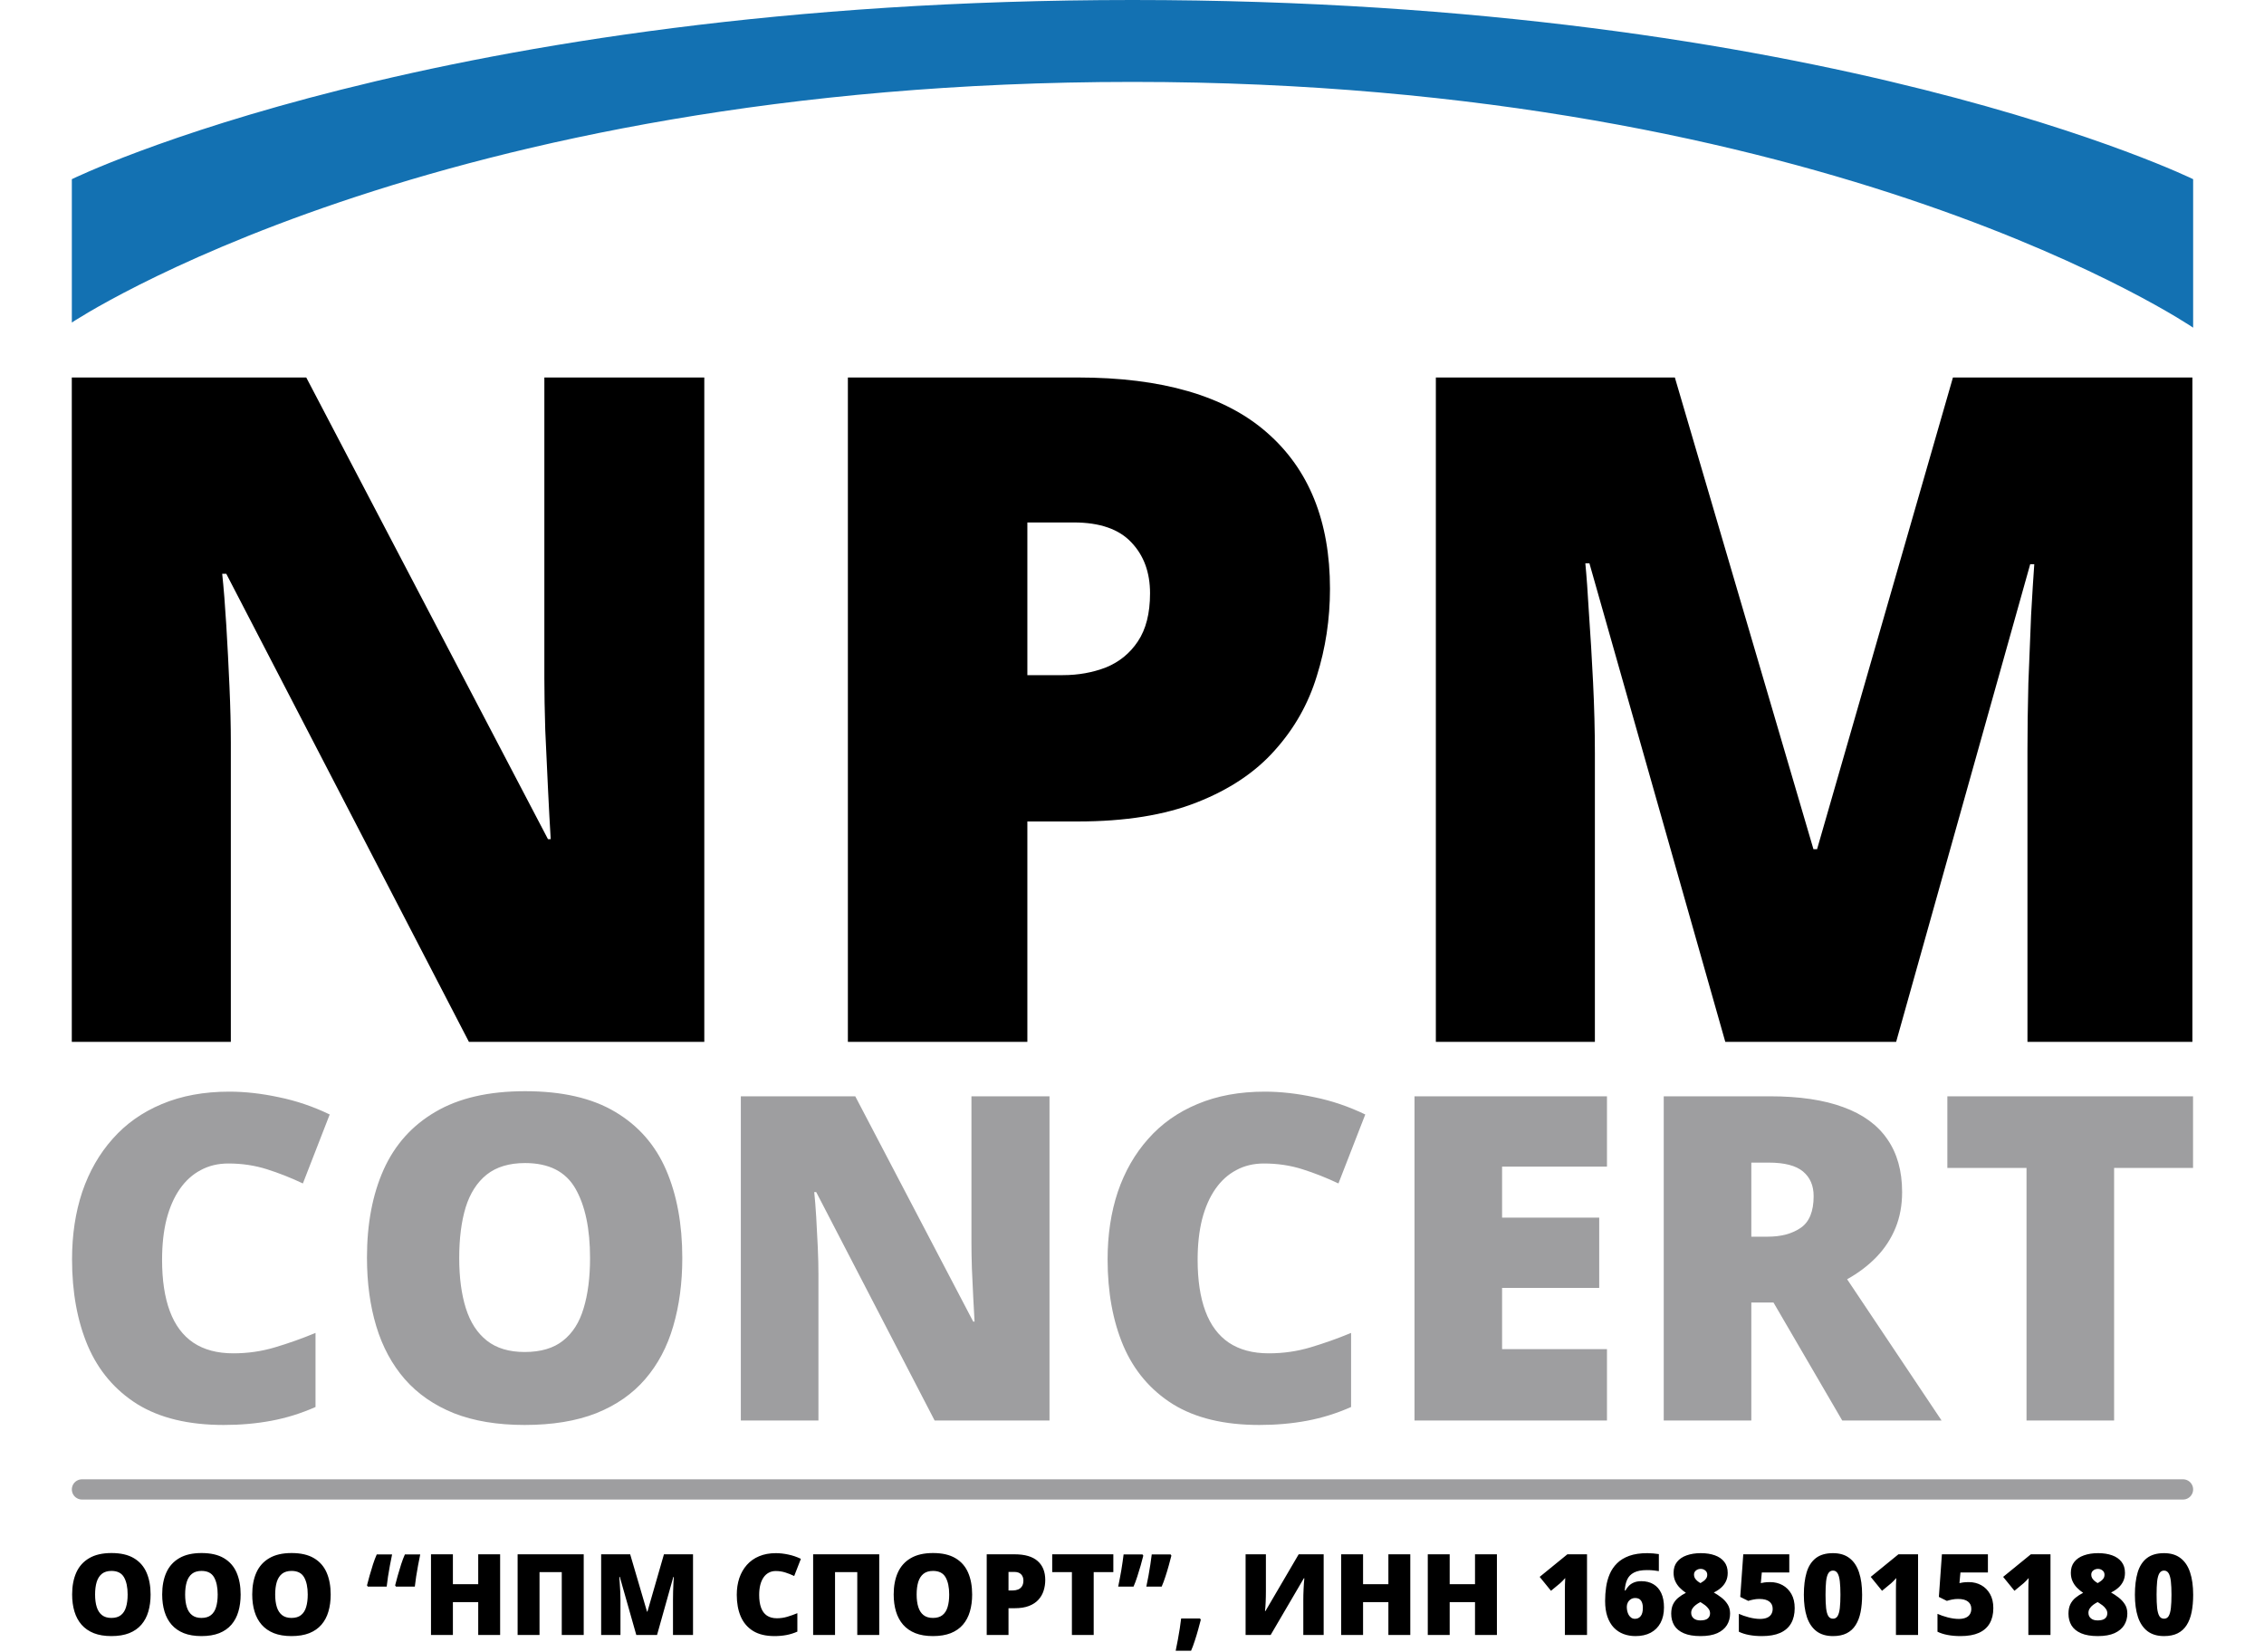 <?xml version="1.0" encoding="UTF-8"?> <svg xmlns="http://www.w3.org/2000/svg" width="9034" height="6592" viewBox="0 0 9034 6592" fill="none"><path d="M2810.35 4156.88H1871.15L902.952 2289.38H886.634C892.678 2346.19 898.117 2414.48 902.952 2494.26C907.787 2574.03 912.018 2655.62 915.644 2739.03C919.27 2821.22 921.083 2895.56 921.083 2962.04V4156.88H286.493V1506.11H1222.06L2186.64 3348.23H2197.52C2193.89 3290.21 2190.26 3223.13 2186.64 3146.98C2183.01 3069.62 2179.38 2991.66 2175.76 2913.09C2173.34 2834.52 2172.13 2765.02 2172.13 2704.58V1506.11H2810.35V4156.88ZM4300.73 1506.11C4636.76 1506.11 4888.18 1579.24 5054.98 1725.5C5223 1871.76 5307.01 2079.66 5307.01 2349.21C5307.01 2470.08 5289.48 2586.12 5254.42 2697.33C5220.58 2808.53 5164.37 2907.65 5085.81 2994.68C5008.45 3081.71 4905.1 3150.6 4775.76 3201.37C4647.64 3252.14 4489.29 3277.52 4300.73 3277.52H4099.47V4156.88H3383.29V1506.11H4300.73ZM4284.41 2084.49H4099.47V2693.7H4240.89C4302.54 2693.7 4359.96 2683.43 4413.14 2662.88C4466.32 2641.12 4508.63 2606.67 4540.06 2559.53C4572.69 2511.18 4589.01 2447.12 4589.01 2367.34C4589.01 2283.94 4564.23 2216.25 4514.67 2164.27C4465.12 2111.09 4388.36 2084.49 4284.41 2084.49ZM6884.41 4156.88L6342.29 2247.67H6325.97C6330.81 2297.23 6335.64 2364.32 6340.48 2448.93C6346.52 2533.54 6351.96 2624.8 6356.8 2722.71C6361.63 2820.62 6364.05 2914.9 6364.05 3005.56V4156.88H5729.46V1506.11H6683.16L7236.16 3388.12H7250.66L7792.78 1506.11H8748.29V4156.88H8090.13V2994.68C8090.13 2911.27 8091.34 2821.83 8093.76 2726.34C8097.39 2629.64 8101.01 2538.98 8104.64 2454.37C8109.47 2368.55 8113.7 2300.86 8117.33 2251.3H8101.01L7566.14 4156.88H6884.41Z" fill="black"></path><path d="M911.287 4642.15C869.995 4642.15 833.127 4651 800.683 4668.7C768.239 4685.8 740.514 4710.87 717.509 4743.91C694.503 4776.94 676.807 4817.35 664.419 4865.13C652.621 4912.32 646.722 4966 646.722 5026.17C646.722 5107.57 657.045 5176 677.692 5231.45C698.338 5286.9 729.602 5328.78 771.484 5357.09C813.955 5385.41 867.045 5399.57 930.753 5399.57C988.562 5399.57 1044.01 5391.6 1097.1 5375.68C1150.78 5359.75 1204.76 5340.58 1259.03 5318.16V5613.7C1201.81 5639.06 1143.11 5657.35 1082.94 5668.55C1023.37 5679.76 959.952 5685.37 892.705 5685.37C752.312 5685.37 637.284 5657.64 547.621 5602.19C458.549 5546.15 392.776 5468.58 350.304 5369.48C308.422 5270.38 287.481 5155.35 287.481 5024.4C287.481 4926.48 301.049 4836.81 328.184 4755.41C355.908 4674.01 396.315 4603.51 449.405 4543.94C502.495 4483.77 567.973 4437.46 645.838 4405.02C724.293 4371.98 813.955 4355.47 914.826 4355.47C977.354 4355.47 1043.13 4362.84 1112.14 4377.59C1181.75 4391.74 1249.59 4414.75 1315.65 4446.6L1208.59 4721.79C1161.4 4699.37 1113.62 4680.49 1065.25 4665.16C1016.88 4649.82 965.556 4642.15 911.287 4642.15ZM2722.53 5019.09C2722.53 5118.78 2710.44 5209.62 2686.26 5291.62C2662.66 5373.02 2625.5 5443.22 2574.77 5502.21C2524.04 5561.2 2458.86 5606.62 2379.22 5638.47C2299.59 5669.73 2204.32 5685.37 2093.42 5685.37C1984.88 5685.37 1890.79 5669.73 1811.16 5638.47C1732.11 5606.62 1666.93 5561.49 1615.61 5503.09C1564.29 5444.1 1526.24 5373.61 1501.47 5291.62C1476.69 5209.62 1464.31 5118.19 1464.31 5017.32C1464.31 4882.83 1486.43 4766.03 1530.67 4666.93C1575.5 4567.24 1644.52 4490.26 1737.72 4435.99C1830.92 4381.13 1950.08 4353.7 2095.19 4353.7C2242.66 4353.7 2362.41 4381.13 2454.43 4435.99C2547.04 4490.85 2614.88 4568.12 2657.94 4667.81C2701 4767.5 2722.53 4884.6 2722.53 5019.09ZM1832.4 5019.09C1832.4 5096.95 1841.24 5163.91 1858.94 5219.95C1876.64 5275.99 1904.66 5319.05 1943 5349.13C1981.34 5379.22 2031.48 5394.26 2093.42 5394.26C2157.72 5394.26 2208.74 5379.22 2246.5 5349.13C2284.84 5319.05 2312.27 5275.99 2328.78 5219.95C2345.89 5163.91 2354.45 5096.95 2354.45 5019.09C2354.45 4902.29 2334.98 4809.97 2296.05 4742.14C2257.11 4674.3 2190.16 4640.38 2095.19 4640.38C2032.07 4640.38 1981.05 4655.72 1942.11 4686.39C1903.77 4717.07 1875.75 4760.72 1858.06 4817.35C1840.95 4873.98 1832.4 4941.22 1832.4 5019.09ZM4187.81 5667.67H3729.47L3256.97 4756.29H3249.01C3251.96 4784.02 3254.61 4817.35 3256.97 4856.28C3259.33 4895.21 3261.4 4935.03 3263.17 4975.73C3264.94 5015.84 3265.82 5052.12 3265.82 5084.57V5667.67H2956.13V4374.05H3412.7L3883.43 5273.04H3888.74C3886.97 5244.72 3885.2 5211.98 3883.43 5174.82C3881.66 5137.07 3879.89 5099.02 3878.12 5060.68C3876.94 5022.33 3876.35 4988.42 3876.35 4958.92V4374.05H4187.81V5667.67ZM5043.44 4642.15C5002.15 4642.15 4965.28 4651 4932.84 4668.7C4900.4 4685.8 4872.67 4710.87 4849.67 4743.91C4826.66 4776.94 4808.96 4817.35 4796.58 4865.13C4784.78 4912.32 4778.88 4966 4778.88 5026.17C4778.88 5107.57 4789.2 5176 4809.85 5231.45C4830.5 5286.9 4861.76 5328.78 4903.64 5357.09C4946.11 5385.41 4999.2 5399.57 5062.91 5399.57C5120.72 5399.57 5176.17 5391.6 5229.26 5375.68C5282.94 5359.75 5336.91 5340.58 5391.18 5318.16V5613.7C5333.96 5639.06 5275.27 5657.35 5215.1 5668.55C5155.52 5679.76 5092.11 5685.37 5024.86 5685.37C4884.47 5685.37 4769.44 5657.64 4679.78 5602.19C4590.71 5546.15 4524.93 5468.58 4482.46 5369.48C4440.58 5270.38 4419.64 5155.35 4419.64 5024.4C4419.64 4926.48 4433.21 4836.81 4460.34 4755.41C4488.07 4674.01 4528.47 4603.51 4581.56 4543.94C4634.65 4483.77 4700.13 4437.46 4778 4405.02C4856.45 4371.98 4946.11 4355.47 5046.98 4355.47C5109.51 4355.47 5175.28 4362.84 5244.3 4377.59C5313.91 4391.74 5381.74 4414.75 5447.81 4446.6L5340.75 4721.79C5293.56 4699.37 5245.78 4680.49 5197.4 4665.16C5149.03 4649.82 5097.71 4642.15 5043.44 4642.15ZM6412.28 5667.67H5644.24V4374.05H6412.28V4654.54H5993.75V4858.05H6381.31V5138.54H5993.75V5382.75H6412.28V5667.67ZM7062.63 4374.05C7180.01 4374.05 7277.64 4388.5 7355.51 4417.4C7433.37 4445.72 7491.77 4488.19 7530.7 4544.82C7570.22 4601.45 7589.99 4671.94 7589.99 4756.29C7589.99 4808.79 7581.14 4856.58 7563.44 4899.64C7545.74 4942.7 7520.38 4981.34 7487.35 5015.55C7454.9 5049.17 7415.97 5078.67 7370.55 5104.03L7747.49 5667.67H7351.08L7076.78 5196.94H6988.3V5667.67H6638.79V4374.05H7062.63ZM7057.32 4638.61H6988.3V4934.15H7053.78C7107.46 4934.15 7151.41 4922.35 7185.62 4898.75C7219.83 4875.16 7236.94 4832.98 7236.94 4772.22C7236.94 4730.34 7222.78 4697.6 7194.47 4674.01C7166.15 4650.41 7120.44 4638.61 7057.32 4638.61ZM8435.88 5667.67H8086.38V4659.85H7770.49V4374.05H8750.88V4659.85H8435.88V5667.67Z" fill="#9E9EA0"></path><path d="M600.917 6361.93C600.917 6386.74 597.908 6409.34 591.891 6429.74C586.02 6450 576.773 6467.46 564.15 6482.14C551.527 6496.82 535.309 6508.12 515.494 6516.05C495.679 6523.83 471.975 6527.72 444.381 6527.72C417.375 6527.72 393.964 6523.83 374.149 6516.05C354.481 6508.12 338.263 6496.89 325.493 6482.36C312.724 6467.68 303.257 6450.14 297.092 6429.74C290.927 6409.34 287.845 6386.59 287.845 6361.49C287.845 6328.03 293.349 6298.97 304.357 6274.31C315.512 6249.5 332.685 6230.35 355.876 6216.85C379.066 6203.2 408.715 6196.37 444.822 6196.37C481.515 6196.37 511.311 6203.2 534.208 6216.85C557.252 6230.5 574.131 6249.72 584.845 6274.53C595.56 6299.33 600.917 6328.47 600.917 6361.93ZM379.433 6361.93C379.433 6381.31 381.635 6397.97 386.038 6411.91C390.441 6425.85 397.413 6436.57 406.953 6444.05C416.494 6451.54 428.97 6455.28 444.381 6455.28C460.38 6455.28 473.076 6451.54 482.469 6444.05C492.01 6436.57 498.835 6425.85 502.945 6411.91C507.201 6397.97 509.329 6381.31 509.329 6361.93C509.329 6332.87 504.486 6309.9 494.799 6293.02C485.111 6276.14 468.452 6267.7 444.822 6267.7C429.117 6267.7 416.421 6271.52 406.733 6279.15C397.193 6286.78 390.221 6297.65 385.818 6311.74C381.561 6325.83 379.433 6342.56 379.433 6361.93ZM960.224 6361.93C960.224 6386.74 957.215 6409.34 951.197 6429.74C945.326 6450 936.079 6467.46 923.456 6482.14C910.834 6496.82 894.615 6508.12 874.8 6516.05C854.986 6523.83 831.281 6527.72 803.688 6527.72C776.681 6527.72 753.27 6523.83 733.455 6516.05C713.788 6508.12 697.569 6496.89 684.799 6482.36C672.03 6467.68 662.563 6450.14 656.398 6429.74C650.234 6409.34 647.152 6386.59 647.152 6361.49C647.152 6328.03 652.656 6298.97 663.664 6274.31C674.819 6249.5 691.991 6230.35 715.182 6216.85C738.372 6203.2 768.021 6196.37 804.128 6196.37C840.822 6196.37 870.617 6203.2 893.514 6216.85C916.558 6230.5 933.437 6249.72 944.152 6274.53C954.866 6299.33 960.224 6328.47 960.224 6361.93ZM738.739 6361.93C738.739 6381.31 740.941 6397.97 745.344 6411.91C749.748 6425.85 756.719 6436.57 766.26 6444.05C775.8 6451.54 788.276 6455.28 803.688 6455.28C819.686 6455.28 832.382 6451.54 841.776 6444.05C851.316 6436.57 858.141 6425.85 862.251 6411.91C866.507 6397.97 868.636 6381.31 868.636 6361.93C868.636 6332.87 863.792 6309.9 854.105 6293.02C844.418 6276.14 827.759 6267.7 804.128 6267.7C788.423 6267.7 775.727 6271.52 766.04 6279.15C756.499 6286.78 749.527 6297.65 745.124 6311.74C740.868 6325.83 738.739 6342.56 738.739 6361.93ZM1319.53 6361.93C1319.53 6386.74 1316.52 6409.34 1310.5 6429.74C1304.63 6450 1295.39 6467.46 1282.76 6482.14C1270.14 6496.82 1253.92 6508.12 1234.11 6516.05C1214.29 6523.83 1190.59 6527.72 1162.99 6527.72C1135.99 6527.72 1112.58 6523.83 1092.76 6516.05C1073.09 6508.12 1056.88 6496.89 1044.11 6482.36C1031.34 6467.68 1021.87 6450.14 1015.7 6429.74C1009.54 6409.34 1006.46 6386.59 1006.46 6361.49C1006.46 6328.03 1011.96 6298.97 1022.97 6274.31C1034.12 6249.5 1051.3 6230.35 1074.49 6216.85C1097.68 6203.2 1127.33 6196.37 1163.43 6196.37C1200.13 6196.37 1229.92 6203.2 1252.82 6216.85C1275.86 6230.5 1292.74 6249.72 1303.46 6274.53C1314.17 6299.33 1319.53 6328.47 1319.53 6361.93ZM1098.05 6361.93C1098.05 6381.31 1100.25 6397.97 1104.65 6411.91C1109.05 6425.85 1116.03 6436.57 1125.57 6444.05C1135.11 6451.54 1147.58 6455.28 1162.99 6455.28C1178.99 6455.28 1191.69 6451.54 1201.08 6444.05C1210.62 6436.57 1217.45 6425.85 1221.56 6411.91C1225.81 6397.97 1227.94 6381.31 1227.94 6361.93C1227.94 6332.87 1223.1 6309.9 1213.41 6293.02C1203.72 6276.14 1187.07 6267.7 1163.43 6267.7C1147.73 6267.7 1135.03 6271.52 1125.35 6279.15C1115.81 6286.78 1108.83 6297.65 1104.43 6311.74C1100.17 6325.83 1098.05 6342.56 1098.05 6361.93ZM1676.85 6201.87C1674.07 6215.52 1671.2 6229.98 1668.27 6245.25C1665.48 6260.51 1662.91 6275.48 1660.56 6290.16C1658.36 6304.84 1656.6 6318.19 1655.28 6330.23H1579.98L1576.68 6325.39C1579.47 6314.52 1582.92 6301.61 1587.03 6286.64C1591.28 6271.52 1595.83 6256.4 1600.68 6241.28C1605.67 6226.02 1610.66 6212.88 1615.65 6201.87H1676.85ZM1564.57 6201.87C1561.78 6215.52 1558.92 6229.98 1555.99 6245.25C1553.2 6260.51 1550.63 6275.48 1548.28 6290.16C1546.08 6304.84 1544.32 6318.19 1543 6330.23H1467.7L1464.4 6325.39C1467.19 6314.52 1470.64 6301.61 1474.74 6286.64C1479 6271.52 1483.55 6256.4 1488.4 6241.28C1493.39 6226.02 1498.38 6212.88 1503.37 6201.87H1564.57ZM1995.65 6523.31H1908.25V6392.1H1807.19V6523.31H1719.79V6201.43H1807.19V6320.76H1908.25V6201.43H1995.65V6523.31ZM2065.44 6523.31V6201.43H2329.2V6523.31H2241.57V6272.55H2152.85V6523.31H2065.44ZM2539.01 6523.31L2473.18 6291.48H2471.2C2471.79 6297.5 2472.38 6305.64 2472.96 6315.92C2473.7 6326.19 2474.36 6337.27 2474.95 6349.16C2475.53 6361.05 2475.83 6372.5 2475.83 6383.51V6523.31H2398.77V6201.43H2514.58L2581.73 6429.96H2583.49L2649.32 6201.43H2765.34V6523.31H2685.42V6382.19C2685.42 6372.06 2685.57 6361.2 2685.86 6349.6C2686.3 6337.86 2686.74 6326.85 2687.18 6316.58C2687.77 6306.16 2688.28 6297.94 2688.72 6291.92H2686.74L2621.79 6523.31H2539.01ZM3095.15 6268.14C3084.87 6268.14 3075.7 6270.35 3067.63 6274.75C3059.55 6279 3052.65 6285.24 3046.93 6293.46C3041.21 6301.68 3036.8 6311.74 3033.72 6323.62C3030.78 6335.37 3029.32 6348.72 3029.32 6363.69C3029.32 6383.95 3031.89 6400.98 3037.02 6414.77C3042.16 6428.57 3049.94 6438.99 3060.36 6446.04C3070.93 6453.08 3084.14 6456.6 3099.99 6456.6C3114.37 6456.6 3128.17 6454.62 3141.38 6450.66C3154.74 6446.7 3168.17 6441.93 3181.67 6436.35V6509.88C3167.43 6516.19 3152.83 6520.74 3137.86 6523.53C3123.03 6526.32 3107.25 6527.72 3090.52 6527.72C3055.59 6527.72 3026.97 6520.82 3004.66 6507.02C2982.5 6493.08 2966.13 6473.78 2955.56 6449.12C2945.14 6424.46 2939.93 6395.84 2939.93 6363.25C2939.93 6338.89 2943.31 6316.58 2950.06 6296.32C2956.96 6276.07 2967.01 6258.53 2980.22 6243.71C2993.43 6228.73 3009.72 6217.21 3029.1 6209.14C3048.62 6200.92 3070.93 6196.81 3096.03 6196.81C3111.58 6196.81 3127.95 6198.65 3145.12 6202.31C3162.44 6205.84 3179.32 6211.56 3195.76 6219.49L3169.12 6287.96C3157.38 6282.38 3145.49 6277.68 3133.45 6273.87C3121.42 6270.05 3108.65 6268.14 3095.15 6268.14ZM3244.64 6523.31V6201.43H3508.39V6523.31H3420.77V6272.55H3332.04V6523.31H3244.64ZM3879.15 6361.93C3879.15 6386.74 3876.14 6409.34 3870.12 6429.74C3864.25 6450 3855 6467.46 3842.38 6482.14C3829.76 6496.82 3813.54 6508.12 3793.72 6516.05C3773.91 6523.83 3750.2 6527.72 3722.61 6527.72C3695.6 6527.72 3672.19 6523.83 3652.38 6516.05C3632.71 6508.12 3616.49 6496.89 3603.72 6482.36C3590.95 6467.68 3581.49 6450.14 3575.32 6429.74C3569.16 6409.34 3566.07 6386.59 3566.07 6361.49C3566.07 6328.03 3571.58 6298.97 3582.59 6274.31C3593.74 6249.5 3610.91 6230.35 3634.11 6216.85C3657.3 6203.2 3686.94 6196.37 3723.05 6196.37C3759.75 6196.37 3789.54 6203.2 3812.44 6216.85C3835.48 6230.5 3852.36 6249.72 3863.08 6274.53C3873.79 6299.33 3879.15 6328.47 3879.15 6361.93ZM3657.66 6361.93C3657.66 6381.31 3659.86 6397.97 3664.27 6411.91C3668.67 6425.85 3675.64 6436.57 3685.18 6444.05C3694.72 6451.54 3707.2 6455.28 3722.61 6455.28C3738.61 6455.28 3751.31 6451.54 3760.7 6444.05C3770.24 6436.57 3777.06 6425.85 3781.17 6411.91C3785.43 6397.97 3787.56 6381.31 3787.56 6361.93C3787.56 6332.87 3782.72 6309.9 3773.03 6293.02C3763.34 6276.14 3746.68 6267.7 3723.05 6267.7C3707.35 6267.7 3694.65 6271.52 3684.96 6279.15C3675.42 6286.78 3668.45 6297.65 3664.05 6311.74C3659.79 6325.83 3657.66 6342.56 3657.66 6361.93ZM4048.67 6201.43C4089.48 6201.43 4120.01 6210.31 4140.26 6228.07C4160.66 6245.83 4170.86 6271.08 4170.86 6303.81C4170.86 6318.49 4168.74 6332.58 4164.48 6346.08C4160.37 6359.58 4153.54 6371.62 4144 6382.19C4134.61 6392.76 4122.06 6401.12 4106.36 6407.29C4090.8 6413.45 4071.57 6416.53 4048.67 6416.53H4024.23V6523.31H3937.27V6201.43H4048.67ZM4046.69 6271.67H4024.23V6345.64H4041.41C4048.89 6345.64 4055.86 6344.39 4062.32 6341.9C4068.78 6339.26 4073.92 6335.07 4077.73 6329.35C4081.7 6323.48 4083.68 6315.7 4083.68 6306.01C4083.68 6295.88 4080.67 6287.66 4074.65 6281.35C4068.63 6274.9 4059.31 6271.67 4046.69 6271.67ZM4364.17 6523.31H4277.2V6272.55H4198.6V6201.43H4442.54V6272.55H4364.17V6523.31ZM4671.07 6201.87L4674.16 6206.72C4671.51 6217.58 4668.07 6230.57 4663.81 6245.69C4659.7 6260.66 4655.15 6275.7 4650.16 6290.82C4645.31 6305.94 4640.4 6319.07 4635.41 6330.23H4574.2C4577.14 6316.58 4580 6302.12 4582.79 6286.86C4585.58 6271.59 4588.07 6256.62 4590.27 6241.94C4592.62 6227.27 4594.46 6213.91 4595.78 6201.87H4671.07ZM4558.79 6201.87L4562.09 6206.72C4559.45 6217.58 4556 6230.57 4551.75 6245.69C4547.49 6260.66 4542.87 6275.7 4537.88 6290.82C4533.03 6305.94 4528.11 6319.07 4523.12 6330.23H4461.92C4464.12 6319.96 4466.25 6309.24 4468.3 6298.09C4470.51 6286.78 4472.56 6275.48 4474.47 6264.18C4476.38 6252.88 4478.06 6241.94 4479.53 6231.38C4481.15 6220.66 4482.47 6210.83 4483.49 6201.87H4558.79ZM4788.42 6457.48L4791.5 6462.55C4788.86 6473.26 4785.41 6486.18 4781.16 6501.3C4777.05 6516.27 4772.5 6531.31 4767.51 6546.43C4762.66 6561.69 4757.74 6574.9 4752.75 6586.06H4691.33C4694.26 6572.26 4697.13 6557.73 4699.92 6542.47C4702.7 6527.2 4705.27 6512.23 4707.62 6497.55C4709.97 6482.88 4711.8 6469.52 4713.13 6457.48H4788.42ZM4970.28 6201.43H5051.3V6348.72C5051.3 6355.33 5051.22 6362.3 5051.08 6369.64C5050.93 6376.83 5050.71 6383.95 5050.41 6390.99C5050.12 6398.04 5049.75 6404.72 5049.31 6411.03C5048.87 6417.34 5048.36 6422.92 5047.77 6427.76H5049.53L5182.07 6201.43H5281.81V6523.31H5200.57V6383.95C5200.57 6377.93 5200.64 6371.11 5200.79 6363.47C5201.08 6355.84 5201.37 6347.99 5201.67 6339.92C5202.11 6331.84 5202.55 6324.06 5202.99 6316.58C5203.58 6309.09 5204.16 6302.56 5204.75 6296.98H5202.77L5070.23 6523.31H4970.28V6201.43ZM5627.46 6523.31H5540.06V6392.1H5439V6523.31H5351.6V6201.43H5439V6320.76H5540.06V6201.43H5627.46V6523.31ZM5973.12 6523.31H5885.71V6392.1H5784.66V6523.31H5697.25V6201.43H5784.66V6320.76H5885.71V6201.43H5973.12V6523.31ZM6332.65 6523.31H6244.36V6364.13C6244.36 6361.2 6244.36 6355.84 6244.36 6348.06C6244.36 6340.14 6244.43 6331.4 6244.58 6321.86C6244.87 6312.32 6245.24 6303.74 6245.68 6296.1C6241.87 6300.65 6238.27 6304.54 6234.89 6307.77C6231.66 6311 6228.51 6314.01 6225.43 6316.8L6188.88 6346.96L6143.75 6291.48L6254.27 6201.43H6332.65V6523.31ZM6404.86 6387.25C6404.86 6368.76 6406.18 6350.41 6408.82 6332.21C6411.46 6313.86 6416.23 6296.62 6423.13 6280.47C6430.03 6264.18 6439.79 6249.8 6452.41 6237.32C6465.04 6224.7 6481.26 6214.79 6501.07 6207.6C6520.89 6200.41 6545.03 6196.81 6573.5 6196.81C6579.82 6196.81 6587.52 6197.18 6596.62 6197.91C6605.72 6198.65 6613.28 6199.53 6619.3 6200.55V6268.58C6613.28 6267.41 6606.53 6266.46 6599.04 6265.72C6591.56 6264.84 6582.38 6264.4 6571.52 6264.4C6549.8 6264.4 6532.63 6267.7 6520 6274.31C6507.53 6280.77 6498.5 6290.09 6492.92 6302.27C6487.35 6314.45 6484.12 6329.06 6483.24 6346.08H6485.88C6489.7 6339.04 6494.32 6332.72 6499.75 6327.15C6505.33 6321.42 6512.15 6316.95 6520.22 6313.72C6528.3 6310.34 6538.06 6308.65 6549.51 6308.65C6568.29 6308.65 6584.44 6312.76 6597.94 6320.98C6611.45 6329.06 6621.79 6340.87 6628.99 6356.43C6636.18 6371.99 6639.77 6390.92 6639.77 6413.23C6639.77 6437.3 6635.15 6457.92 6625.9 6475.1C6616.8 6492.12 6603.74 6505.19 6586.71 6514.29C6569.83 6523.24 6549.65 6527.72 6526.17 6527.72C6508.85 6527.72 6492.78 6524.93 6477.95 6519.35C6463.28 6513.77 6450.43 6505.26 6439.42 6493.81C6428.56 6482.22 6420.05 6467.61 6413.89 6450C6407.87 6432.24 6404.86 6411.32 6404.86 6387.25ZM6524.19 6458.8C6533.43 6458.8 6540.92 6455.28 6546.64 6448.24C6552.52 6441.19 6555.45 6430.11 6555.45 6414.99C6555.45 6402.81 6553.03 6393.27 6548.19 6386.37C6543.49 6379.33 6535.78 6375.8 6525.07 6375.8C6517.88 6375.8 6511.79 6377.56 6506.79 6381.09C6501.8 6384.46 6497.99 6388.79 6495.35 6394.08C6492.7 6399.36 6491.38 6404.86 6491.38 6410.59C6491.38 6416.31 6491.97 6422.04 6493.14 6427.76C6494.47 6433.49 6496.45 6438.7 6499.09 6443.39C6501.88 6447.94 6505.33 6451.69 6509.44 6454.62C6513.55 6457.41 6518.46 6458.8 6524.19 6458.8ZM6786.62 6196.81C6807.9 6196.81 6826.55 6199.67 6842.54 6205.4C6858.69 6211.12 6871.31 6219.85 6880.41 6231.6C6889.51 6243.19 6894.06 6257.8 6894.06 6275.41C6894.06 6288.32 6891.64 6299.7 6886.8 6309.53C6882.1 6319.22 6875.57 6327.73 6867.2 6335.07C6858.98 6342.26 6849.44 6348.5 6838.58 6353.79C6848.71 6359.51 6858.76 6366.19 6868.74 6373.82C6878.72 6381.45 6887.02 6390.48 6893.62 6400.9C6900.23 6411.18 6903.53 6423.43 6903.53 6437.67C6903.53 6454.84 6899.35 6470.25 6890.98 6483.9C6882.61 6497.41 6869.77 6508.12 6852.45 6516.05C6835.13 6523.83 6812.89 6527.72 6785.74 6527.72C6758.59 6527.72 6736.35 6523.97 6719.03 6516.49C6701.71 6509 6688.94 6498.58 6680.72 6485.22C6672.65 6471.72 6668.61 6456.16 6668.61 6438.55C6668.61 6423.58 6671.11 6410.96 6676.1 6400.68C6681.24 6390.41 6688.21 6381.67 6697.02 6374.48C6705.82 6367.29 6715.88 6360.83 6727.18 6355.11C6718.22 6349.09 6710.01 6342.26 6702.52 6334.63C6695.03 6327 6689.09 6318.27 6684.69 6308.43C6680.28 6298.6 6678.08 6287.44 6678.08 6274.97C6678.08 6257.65 6682.71 6243.19 6691.95 6231.6C6701.2 6220 6713.97 6211.34 6730.26 6205.62C6746.7 6199.75 6765.49 6196.81 6786.62 6196.81ZM6748.31 6435.03C6748.31 6443.98 6751.54 6451.25 6758 6456.82C6764.46 6462.4 6773.41 6465.19 6784.86 6465.19C6798.22 6465.19 6807.98 6462.69 6814.14 6457.7C6820.45 6452.57 6823.61 6445.59 6823.61 6436.79C6823.61 6430.18 6821.63 6424.24 6817.67 6418.96C6813.85 6413.52 6809.37 6408.83 6804.24 6404.86C6799.1 6400.9 6794.62 6397.82 6790.81 6395.62L6784.86 6392.1C6778.26 6395.47 6772.16 6399.29 6766.59 6403.54C6761.16 6407.65 6756.75 6412.35 6753.38 6417.63C6750 6422.77 6748.31 6428.57 6748.31 6435.03ZM6786.18 6259.56C6778.99 6259.56 6772.75 6261.69 6767.47 6265.94C6762.18 6270.05 6759.54 6275.7 6759.54 6282.89C6759.54 6287.59 6760.64 6291.99 6762.84 6296.1C6765.19 6300.07 6768.28 6303.74 6772.09 6307.11C6776.05 6310.49 6780.46 6313.57 6785.3 6316.36C6789.56 6313.86 6793.74 6311.15 6797.85 6308.21C6801.96 6305.28 6805.41 6301.75 6808.2 6297.65C6810.99 6293.54 6812.38 6288.62 6812.38 6282.89C6812.38 6275.7 6809.74 6270.05 6804.46 6265.94C6799.32 6261.69 6793.23 6259.56 6786.18 6259.56ZM7064.03 6312.4C7081.93 6312.4 7098.23 6316.43 7112.9 6324.51C7127.58 6332.58 7139.32 6344.32 7148.13 6359.73C7156.94 6375.14 7161.34 6393.93 7161.34 6416.09C7161.34 6440.02 7156.5 6460.35 7146.81 6477.08C7137.27 6493.66 7122.81 6506.29 7103.44 6514.95C7084.21 6523.46 7059.92 6527.72 7030.56 6527.72C7011.92 6527.72 6994.9 6526.25 6979.49 6523.31C6964.22 6520.52 6950.57 6516.19 6938.53 6510.32V6438.99C6949.84 6444.13 6963.41 6448.82 6979.26 6453.08C6995.26 6457.19 7009.94 6459.25 7023.3 6459.25C7034.01 6459.25 7043.11 6457.7 7050.6 6454.62C7058.08 6451.54 7063.73 6446.99 7067.55 6440.97C7071.51 6434.95 7073.49 6427.54 7073.49 6418.73C7073.49 6406.55 7069.09 6397.01 7060.28 6390.11C7051.48 6383.07 7038.12 6379.55 7020.22 6379.55C7012.14 6379.55 7004.22 6380.35 6996.44 6381.97C6988.66 6383.58 6981.83 6385.34 6975.96 6387.25L6944.04 6371.4L6956.15 6201.43H7139.76V6273.87H7030.12L7026.16 6316.36C7030.86 6315.48 7035.63 6314.6 7040.47 6313.72C7045.46 6312.84 7053.31 6312.4 7064.03 6312.4ZM7430.38 6362.81C7430.38 6388.65 7428.32 6411.76 7424.21 6432.16C7420.1 6452.42 7413.5 6469.67 7404.4 6483.9C7395.45 6498.14 7383.56 6509 7368.73 6516.49C7353.91 6523.97 7335.71 6527.72 7314.13 6527.72C7287.27 6527.72 7265.26 6521.18 7248.08 6508.12C7230.91 6494.91 7218.22 6476.05 7210 6451.54C7201.92 6426.88 7197.89 6397.31 7197.89 6362.81C7197.89 6328.03 7201.56 6298.31 7208.9 6273.65C7216.38 6248.84 7228.64 6229.83 7245.66 6216.63C7262.69 6203.42 7285.51 6196.81 7314.13 6196.81C7340.99 6196.81 7362.94 6203.42 7379.96 6216.63C7397.13 6229.69 7409.83 6248.62 7418.05 6273.43C7426.27 6298.09 7430.38 6327.88 7430.38 6362.81ZM7284.41 6362.81C7284.41 6383.8 7285.14 6401.42 7286.61 6415.65C7288.23 6429.89 7291.16 6440.6 7295.42 6447.8C7299.82 6454.84 7306.06 6458.36 7314.13 6458.36C7322.21 6458.36 7328.37 6454.84 7332.63 6447.8C7336.88 6440.6 7339.82 6429.96 7341.43 6415.87C7343.05 6401.64 7343.86 6383.95 7343.86 6362.81C7343.86 6341.53 7343.05 6323.77 7341.43 6309.53C7339.82 6295.3 7336.88 6284.58 7332.63 6277.39C7328.37 6270.05 7322.21 6266.38 7314.13 6266.38C7306.06 6266.38 7299.82 6270.05 7295.42 6277.39C7291.16 6284.58 7288.23 6295.3 7286.61 6309.53C7285.14 6323.77 7284.41 6341.53 7284.41 6362.81ZM7653.62 6523.31H7565.34V6364.13C7565.34 6361.2 7565.34 6355.84 7565.34 6348.06C7565.34 6340.14 7565.41 6331.4 7565.56 6321.86C7565.85 6312.32 7566.22 6303.74 7566.66 6296.1C7562.84 6300.65 7559.25 6304.54 7555.87 6307.77C7552.64 6311 7549.49 6314.01 7546.41 6316.8L7509.86 6346.96L7464.72 6291.48L7575.25 6201.43H7653.62V6523.31ZM7856.62 6312.4C7874.52 6312.4 7890.81 6316.43 7905.49 6324.51C7920.17 6332.58 7931.91 6344.32 7940.72 6359.73C7949.52 6375.14 7953.93 6393.93 7953.93 6416.09C7953.93 6440.02 7949.08 6460.35 7939.4 6477.08C7929.86 6493.66 7915.4 6506.29 7896.02 6514.95C7876.8 6523.46 7852.51 6527.72 7823.15 6527.72C7804.51 6527.72 7787.48 6526.25 7772.07 6523.31C7756.81 6520.52 7743.16 6516.19 7731.12 6510.32V6438.99C7742.42 6444.13 7756 6448.82 7771.85 6453.08C7787.85 6457.19 7802.53 6459.25 7815.88 6459.25C7826.6 6459.25 7835.7 6457.7 7843.19 6454.62C7850.67 6451.54 7856.32 6446.99 7860.14 6440.97C7864.1 6434.95 7866.08 6427.54 7866.08 6418.73C7866.08 6406.55 7861.68 6397.01 7852.87 6390.11C7844.07 6383.07 7830.71 6379.55 7812.8 6379.55C7804.73 6379.55 7796.8 6380.35 7789.03 6381.97C7781.25 6383.58 7774.42 6385.34 7768.55 6387.25L7736.63 6371.4L7748.74 6201.43H7932.35V6273.87H7822.71L7818.75 6316.36C7823.44 6315.48 7828.21 6314.6 7833.06 6313.72C7838.05 6312.84 7845.9 6312.4 7856.62 6312.4ZM8182.02 6523.31H8093.73V6364.13C8093.73 6361.2 8093.73 6355.84 8093.73 6348.06C8093.73 6340.14 8093.8 6331.4 8093.95 6321.86C8094.24 6312.32 8094.61 6303.74 8095.05 6296.1C8091.24 6300.65 8087.64 6304.54 8084.26 6307.77C8081.03 6311 8077.88 6314.01 8074.8 6316.8L8038.25 6346.96L7993.12 6291.48L8103.64 6201.43H8182.02V6523.31ZM8371.8 6196.81C8393.08 6196.81 8411.72 6199.67 8427.72 6205.4C8443.86 6211.12 8456.49 6219.85 8465.59 6231.6C8474.69 6243.19 8479.24 6257.8 8479.24 6275.41C8479.24 6288.32 8476.81 6299.7 8471.97 6309.53C8467.27 6319.22 8460.74 6327.73 8452.38 6335.07C8444.16 6342.26 8434.62 6348.5 8423.76 6353.79C8433.88 6359.51 8443.94 6366.19 8453.92 6373.82C8463.9 6381.45 8472.19 6390.48 8478.8 6400.9C8485.4 6411.18 8488.7 6423.43 8488.7 6437.67C8488.7 6454.84 8484.52 6470.25 8476.15 6483.9C8467.79 6497.41 8454.95 6508.12 8437.63 6516.05C8420.31 6523.83 8398.07 6527.72 8370.92 6527.72C8343.76 6527.72 8321.53 6523.97 8304.21 6516.49C8286.89 6509 8274.12 6498.58 8265.9 6485.22C8257.83 6471.72 8253.79 6456.16 8253.79 6438.55C8253.79 6423.58 8256.28 6410.96 8261.28 6400.68C8266.41 6390.41 8273.38 6381.67 8282.19 6374.48C8291 6367.29 8301.05 6360.83 8312.35 6355.11C8303.4 6349.09 8295.18 6342.26 8287.69 6334.63C8280.21 6327 8274.26 6318.27 8269.86 6308.43C8265.46 6298.6 8263.26 6287.44 8263.26 6274.97C8263.26 6257.65 8267.88 6243.19 8277.13 6231.6C8286.37 6220 8299.14 6211.34 8315.44 6205.62C8331.87 6199.75 8350.66 6196.81 8371.8 6196.81ZM8333.49 6435.03C8333.49 6443.98 8336.72 6451.25 8343.18 6456.82C8349.63 6462.4 8358.59 6465.19 8370.04 6465.19C8383.39 6465.19 8393.15 6462.69 8399.32 6457.7C8405.63 6452.57 8408.78 6445.59 8408.78 6436.79C8408.78 6430.18 8406.8 6424.24 8402.84 6418.96C8399.02 6413.52 8394.55 6408.83 8389.41 6404.86C8384.27 6400.9 8379.8 6397.82 8375.98 6395.62L8370.04 6392.1C8363.43 6395.47 8357.34 6399.29 8351.76 6403.54C8346.33 6407.65 8341.93 6412.35 8338.55 6417.63C8335.18 6422.77 8333.49 6428.57 8333.49 6435.03ZM8371.36 6259.56C8364.16 6259.56 8357.93 6261.69 8352.64 6265.94C8347.36 6270.05 8344.72 6275.7 8344.72 6282.89C8344.72 6287.59 8345.82 6291.99 8348.02 6296.1C8350.37 6300.07 8353.45 6303.74 8357.27 6307.11C8361.23 6310.49 8365.63 6313.57 8370.48 6316.36C8374.73 6313.86 8378.92 6311.15 8383.03 6308.21C8387.13 6305.28 8390.58 6301.75 8393.37 6297.65C8396.16 6293.54 8397.56 6288.62 8397.56 6282.89C8397.56 6275.7 8394.91 6270.05 8389.63 6265.94C8384.49 6261.69 8378.4 6259.56 8371.36 6259.56ZM8751.36 6362.81C8751.36 6388.65 8749.3 6411.76 8745.19 6432.16C8741.08 6452.42 8734.48 6469.67 8725.38 6483.9C8716.43 6498.14 8704.54 6509 8689.71 6516.49C8674.89 6523.97 8656.69 6527.72 8635.11 6527.72C8608.25 6527.72 8586.24 6521.18 8569.06 6508.12C8551.89 6494.91 8539.19 6476.05 8530.98 6451.54C8522.9 6426.88 8518.87 6397.31 8518.87 6362.81C8518.87 6328.03 8522.54 6298.31 8529.87 6273.65C8537.36 6248.84 8549.62 6229.83 8566.64 6216.63C8583.67 6203.42 8606.49 6196.81 8635.11 6196.81C8661.97 6196.81 8683.92 6203.42 8700.94 6216.63C8718.11 6229.69 8730.81 6248.62 8739.03 6273.43C8747.25 6298.09 8751.36 6327.88 8751.36 6362.81ZM8605.39 6362.81C8605.39 6383.8 8606.12 6401.42 8607.59 6415.65C8609.21 6429.89 8612.14 6440.6 8616.4 6447.8C8620.8 6454.84 8627.04 6458.36 8635.11 6458.36C8643.19 6458.36 8649.35 6454.84 8653.61 6447.8C8657.86 6440.6 8660.8 6429.96 8662.41 6415.87C8664.03 6401.64 8664.83 6383.95 8664.83 6362.81C8664.83 6341.53 8664.03 6323.77 8662.41 6309.53C8660.8 6295.3 8657.86 6284.58 8653.61 6277.39C8649.35 6270.05 8643.19 6266.38 8635.11 6266.38C8627.04 6266.38 8620.8 6270.05 8616.4 6277.39C8612.14 6284.58 8609.21 6295.3 8607.59 6309.53C8606.12 6323.77 8605.39 6341.53 8605.39 6362.81Z" fill="black"></path><path d="M327.055 5942.53H8710.86" stroke="#9E9EA0" stroke-width="80.723" stroke-linecap="round"></path><path d="M286.665 714.905C286.665 714.905 1744.68 0 4518.96 0C7293.23 0 8751.25 714.905 8751.25 714.905V1307.25C8751.25 1307.25 7313.48 326.814 4518.96 326.814C1724.43 326.814 286.665 1286.83 286.665 1286.83V714.905Z" fill="#1371B2"></path></svg> 